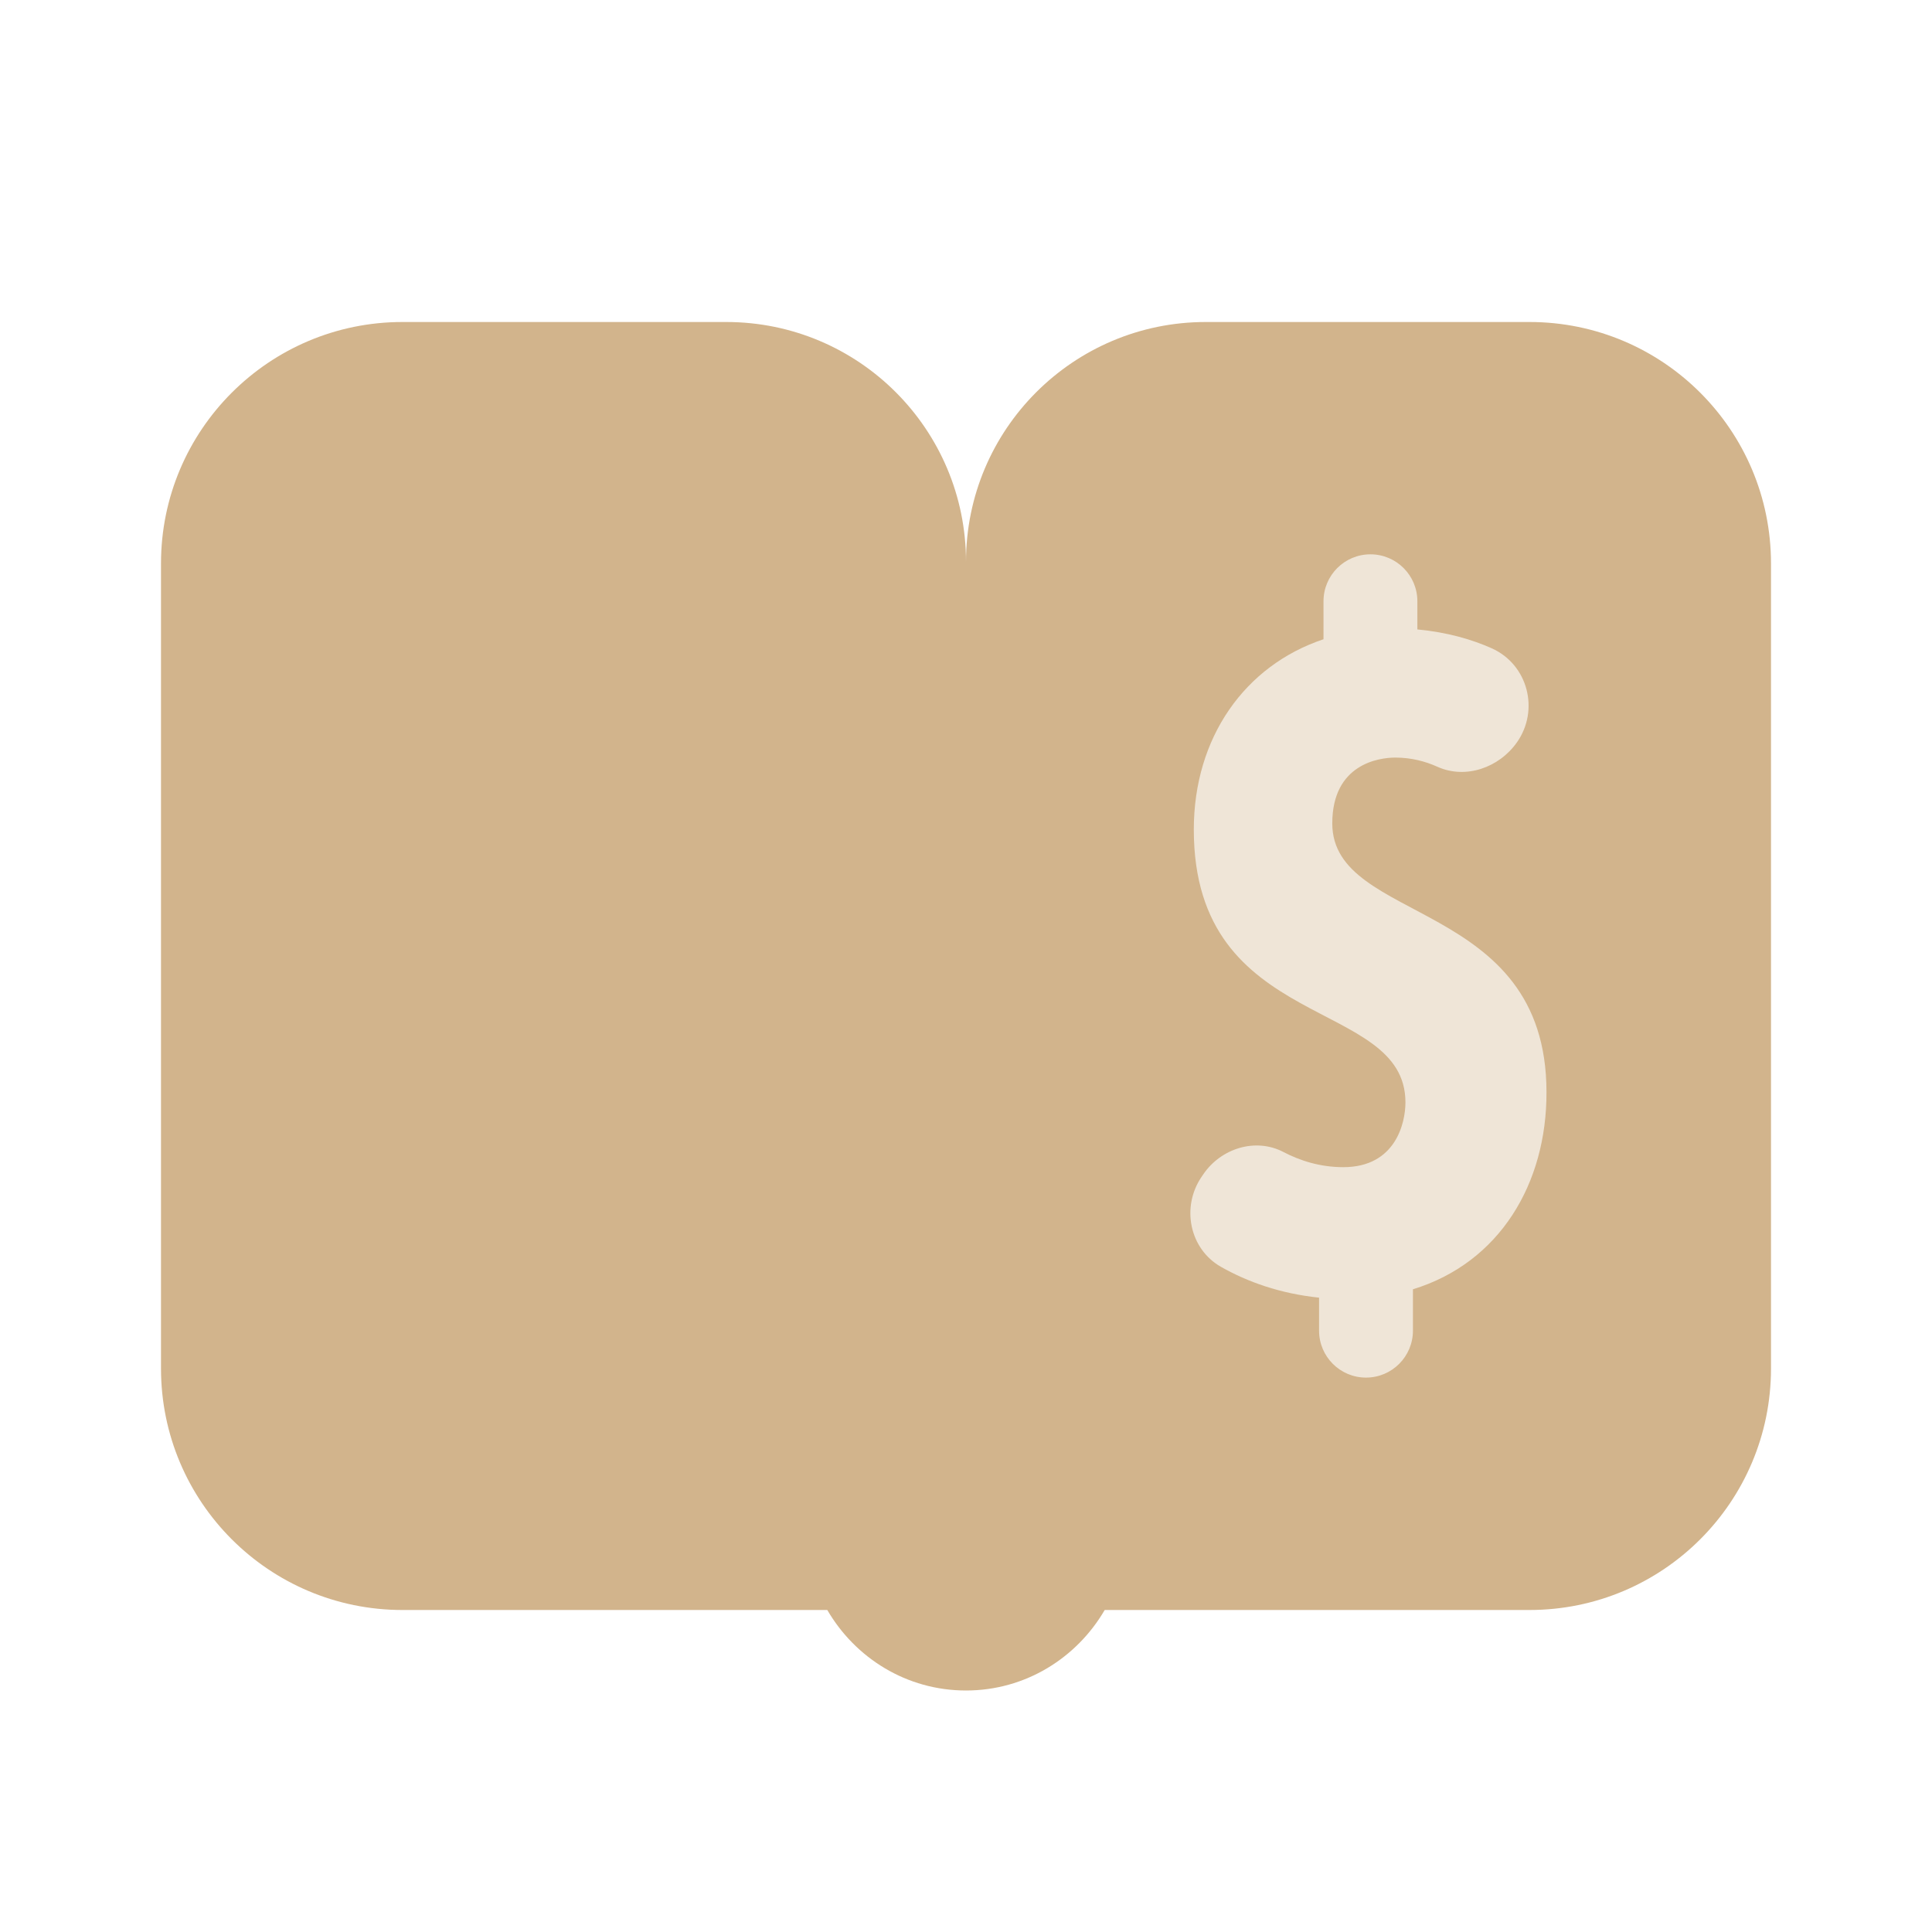 <svg xmlns="http://www.w3.org/2000/svg" viewBox="0 0 24 24" width="192" height="192"><path d="M20,18h-6V6h6V18z" opacity=".35" fill="#D2B48C"></path><path d="M19,4h-4.021C13.334,4,12,5.333,12,6.979C12,5.333,10.667,4,9.021,4H5C3.343,4,2,5.343,2,7v10c0,1.657,1.343,3,3,3h5.277 c0.346,0.595,0.984,1,1.723,1s1.376-0.405,1.723-1H19c1.657,0,3-1.343,3-3V7C22,5.343,20.657,4,19,4z M17.552,16.016v0.514 c0,0.322-0.261,0.583-0.583,0.583c-0.322,0-0.583-0.261-0.583-0.583v-0.41c-0.486-0.051-0.889-0.196-1.219-0.383 c-0.392-0.223-0.495-0.744-0.241-1.117l0.023-0.034c0.22-0.322,0.649-0.456,0.995-0.275c0.203,0.106,0.453,0.188,0.743,0.188 c0.652,0,0.772-0.552,0.772-0.805c0-1.315-2.629-0.858-2.629-3.389c0-1.144,0.635-2.038,1.611-2.364V7.469 c0-0.322,0.261-0.583,0.583-0.583c0.322,0,0.583,0.261,0.583,0.583v0.35c0.372,0.035,0.679,0.125,0.925,0.235 c0.449,0.202,0.595,0.767,0.311,1.169c-0.222,0.314-0.637,0.46-0.987,0.302c-0.149-0.067-0.324-0.114-0.523-0.114 c-0.201,0-0.783,0.078-0.783,0.818c0,1.257,2.661,0.927,2.661,3.339C19.214,14.7,18.632,15.685,17.552,16.016z" fill="#D2B48C"></path></svg>
